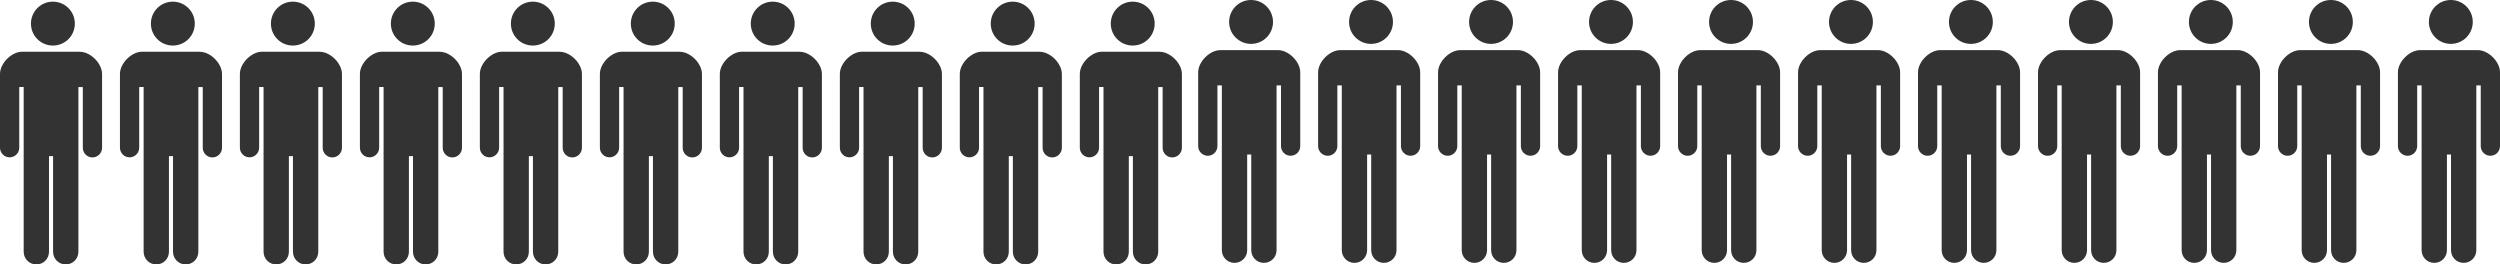 <?xml version="1.0" encoding="UTF-8" standalone="no"?>
<!-- Created with Inkscape (http://www.inkscape.org/) -->

<svg
   width="355.668mm"
   height="37.621mm"
   viewBox="0 0 355.668 37.621"
   version="1.1"
   id="svg5"
   inkscape:version="1.1.1 (3bf5ae0d25, 2021-09-20)"
   sodipodi:docname="digest_item01_l.svg"
   xmlns:inkscape="http://www.inkscape.org/namespaces/inkscape"
   xmlns:sodipodi="http://sodipodi.sourceforge.net/DTD/sodipodi-0.dtd"
   xmlns="http://www.w3.org/2000/svg"
   xmlns:svg="http://www.w3.org/2000/svg">
  <sodipodi:namedview
     id="namedview7"
     pagecolor="#ffffff"
     bordercolor="#666666"
     borderopacity="1.0"
     inkscape:pageshadow="2"
     inkscape:pageopacity="0.0"
     inkscape:pagecheckerboard="0"
     inkscape:document-units="mm"
     showgrid="false"
     inkscape:zoom="0.74118967"
     inkscape:cx="761.61342"
     inkscape:cy="495.14991"
     inkscape:window-width="1448"
     inkscape:window-height="1040"
     inkscape:window-x="160"
     inkscape:window-y="199"
     inkscape:window-maximized="0"
     inkscape:current-layer="layer1" />
  <defs
     id="defs2">
    <style
       id="style824">.cls-1{fill:#333;}</style>
  </defs>
  <g
     inkscape:label="Layer 1"
     inkscape:groupmode="layer"
     id="layer1"
     transform="translate(-3.064,-17.594)">
    <path
       class="cls-1"
       d="m 181.05,23.837 c 1.727,0 3.122,-1.394 3.122,-3.122 0,-1.727 -1.394,-3.122 -3.122,-3.122 -1.727,0 -3.122,1.394 -3.122,3.122 0,1.727 1.394,3.122 3.122,3.122 z"
       id="path828"
       style="stroke-width:1.234" />
    <path
       class="cls-1"
       d="m 184.888,24.726 h -8.205 c -1.518,0 -3.159,1.653 -3.159,3.159 v 10.5 c 0,0.753 0.617,1.37 1.37,1.37 0.753,0 1.37,-0.617 1.37,-1.37 v -8.637 h 0.629 v 23.443 c 0,0.999 0.802,1.801 1.801,1.801 0.999,0 1.801,-0.802 1.801,-1.801 V 39.581 h 0.58 v 13.609 c 0,0.999 0.802,1.801 1.801,1.801 0.999,0 1.801,-0.802 1.801,-1.801 V 29.747 h 0.629 v 8.637 c 0,0.753 0.617,1.37 1.37,1.37 0.753,0 1.37,-0.617 1.37,-1.37 V 27.884 c 0,-1.518 -1.653,-3.159 -3.159,-3.159 z"
       id="path830"
       style="stroke-width:1.234" />
    <path
       class="cls-1"
       d="m 198.114,23.837 c 1.727,0 3.122,-1.394 3.122,-3.122 0,-1.727 -1.394,-3.122 -3.122,-3.122 -1.727,0 -3.122,1.394 -3.122,3.122 0,1.727 1.394,3.122 3.122,3.122 z"
       id="path832"
       style="stroke-width:1.234" />
    <path
       class="cls-1"
       d="m 201.964,24.726 h -8.217 c -1.518,0 -3.159,1.653 -3.159,3.159 v 10.5 c 0,0.753 0.617,1.37 1.37,1.37 0.753,0 1.37,-0.617 1.37,-1.37 v -8.637 h 0.629 v 23.443 c 0,0.999 0.802,1.801 1.801,1.801 0.999,0 1.801,-0.802 1.801,-1.801 V 39.581 h 0.58 v 13.609 c 0,0.999 0.802,1.801 1.801,1.801 0.999,0 1.801,-0.802 1.801,-1.801 V 29.747 h 0.629 v 8.637 c 0,0.753 0.617,1.37 1.37,1.37 0.753,0 1.37,-0.617 1.37,-1.37 V 27.884 c 0,-1.518 -1.653,-3.159 -3.159,-3.159 z"
       id="path834"
       style="stroke-width:1.234" />
    <path
       class="cls-1"
       d="m 215.19,23.837 c 1.727,0 3.122,-1.394 3.122,-3.122 0,-1.727 -1.394,-3.122 -3.122,-3.122 -1.727,0 -3.122,1.394 -3.122,3.122 0,1.727 1.394,3.122 3.122,3.122 z"
       id="path836"
       style="stroke-width:1.234" />
    <path
       class="cls-1"
       d="m 219.027,24.726 h -8.217 c -1.518,0 -3.159,1.653 -3.159,3.159 v 10.5 c 0,0.753 0.617,1.37 1.37,1.37 0.753,0 1.37,-0.617 1.37,-1.37 v -8.637 h 0.629 v 23.443 c 0,0.999 0.802,1.801 1.801,1.801 0.999,0 1.801,-0.802 1.801,-1.801 V 39.581 h 0.58 v 13.609 c 0,0.999 0.802,1.801 1.801,1.801 0.999,0 1.801,-0.802 1.801,-1.801 V 29.747 h 0.629 v 8.637 c 0,0.753 0.617,1.37 1.37,1.37 0.753,0 1.37,-0.617 1.37,-1.37 V 27.884 c 0,-1.518 -1.653,-3.159 -3.159,-3.159 z"
       id="path838"
       style="stroke-width:1.234" />
    <path
       class="cls-1"
       d="m 232.254,23.837 c 1.727,0 3.122,-1.394 3.122,-3.122 0,-1.727 -1.394,-3.122 -3.122,-3.122 -1.727,0 -3.122,1.394 -3.122,3.122 0,1.727 1.394,3.122 3.122,3.122 z"
       id="path840"
       style="stroke-width:1.234" />
    <path
       class="cls-1"
       d="m 236.103,24.726 h -8.217 c -1.518,0 -3.159,1.653 -3.159,3.159 v 10.5 c 0,0.753 0.617,1.37 1.37,1.37 0.753,0 1.37,-0.617 1.37,-1.37 v -8.637 h 0.629 v 23.443 c 0,0.999 0.802,1.801 1.801,1.801 0.999,0 1.801,-0.802 1.801,-1.801 V 39.581 h 0.58 v 13.609 c 0,0.999 0.802,1.801 1.801,1.801 0.999,0 1.801,-0.802 1.801,-1.801 V 29.747 h 0.629 v 8.637 c 0,0.753 0.617,1.37 1.37,1.37 0.753,0 1.37,-0.617 1.37,-1.37 V 27.884 c 0,-1.518 -1.653,-3.159 -3.159,-3.159 z"
       id="path842"
       style="stroke-width:1.234" />
    <path
       class="cls-1"
       d="m 249.33,23.837 c 1.727,0 3.122,-1.394 3.122,-3.122 0,-1.727 -1.394,-3.122 -3.122,-3.122 -1.727,0 -3.122,1.394 -3.122,3.122 0,1.727 1.394,3.122 3.122,3.122 z"
       id="path844"
       style="stroke-width:1.234" />
    <path
       class="cls-1"
       d="m 253.167,24.726 h -8.217 c -1.518,0 -3.159,1.653 -3.159,3.159 v 10.5 c 0,0.753 0.617,1.37 1.37,1.37 0.753,0 1.37,-0.617 1.37,-1.37 v -8.637 h 0.629 v 23.443 c 0,0.999 0.802,1.801 1.801,1.801 0.999,0 1.801,-0.802 1.801,-1.801 V 39.581 h 0.58 v 13.609 c 0,0.999 0.802,1.801 1.801,1.801 0.999,0 1.801,-0.802 1.801,-1.801 V 29.747 h 0.629 v 8.637 c 0,0.753 0.617,1.37 1.37,1.37 0.753,0 1.37,-0.617 1.37,-1.37 V 27.884 c 0,-1.518 -1.653,-3.159 -3.159,-3.159 z"
       id="path846"
       style="stroke-width:1.234" />
    <path
       class="cls-1"
       d="m 266.394,23.837 c 1.727,0 3.122,-1.394 3.122,-3.122 0,-1.727 -1.394,-3.122 -3.122,-3.122 -1.727,0 -3.122,1.394 -3.122,3.122 0,1.727 1.394,3.122 3.122,3.122 z"
       id="path848"
       style="stroke-width:1.234" />
    <path
       class="cls-1"
       d="m 270.243,24.726 h -8.217 c -1.518,0 -3.159,1.653 -3.159,3.159 v 10.5 c 0,0.753 0.617,1.37 1.37,1.37 0.753,0 1.37,-0.617 1.37,-1.37 v -8.637 h 0.629 v 23.443 c 0,0.999 0.802,1.801 1.801,1.801 0.999,0 1.801,-0.802 1.801,-1.801 V 39.581 h 0.58 v 13.609 c 0,0.999 0.802,1.801 1.801,1.801 0.999,0 1.801,-0.802 1.801,-1.801 V 29.747 h 0.629 v 8.637 c 0,0.753 0.617,1.37 1.37,1.37 0.753,0 1.37,-0.617 1.37,-1.37 V 27.884 c 0,-1.518 -1.653,-3.159 -3.159,-3.159 z"
       id="path850"
       style="stroke-width:1.234" />
    <path
       class="cls-1"
       d="m 283.457,23.837 c 1.727,0 3.122,-1.394 3.122,-3.122 0,-1.727 -1.394,-3.122 -3.122,-3.122 -1.727,0 -3.122,1.394 -3.122,3.122 0,1.727 1.394,3.122 3.122,3.122 z"
       id="path852"
       style="stroke-width:1.234" />
    <path
       class="cls-1"
       d="m 287.307,24.726 h -8.217 c -1.518,0 -3.159,1.653 -3.159,3.159 v 10.5 c 0,0.753 0.617,1.37 1.37,1.37 0.753,0 1.37,-0.617 1.37,-1.37 v -8.637 h 0.629 v 23.443 c 0,0.999 0.802,1.801 1.801,1.801 0.999,0 1.801,-0.802 1.801,-1.801 V 39.581 h 0.58 v 13.609 c 0,0.999 0.802,1.801 1.801,1.801 0.999,0 1.801,-0.802 1.801,-1.801 V 29.747 h 0.629 v 8.637 c 0,0.753 0.617,1.37 1.37,1.37 0.753,0 1.37,-0.617 1.37,-1.37 V 27.884 c 0,-1.518 -1.653,-3.159 -3.159,-3.159 z"
       id="path854"
       style="stroke-width:1.234" />
    <path
       class="cls-1"
       d="m 300.533,23.837 c 1.727,0 3.122,-1.394 3.122,-3.122 0,-1.727 -1.394,-3.122 -3.122,-3.122 -1.727,0 -3.122,1.394 -3.122,3.122 0,1.727 1.394,3.122 3.122,3.122 z"
       id="path856"
       style="stroke-width:1.234" />
    <path
       class="cls-1"
       d="m 304.383,24.726 h -8.217 c -1.518,0 -3.159,1.653 -3.159,3.159 v 10.5 c 0,0.753 0.617,1.37 1.37,1.37 0.753,0 1.37,-0.617 1.37,-1.37 v -8.637 h 0.629 v 23.443 c 0,0.999 0.802,1.801 1.801,1.801 0.999,0 1.801,-0.802 1.801,-1.801 V 39.581 h 0.58 v 13.609 c 0,0.999 0.802,1.801 1.801,1.801 0.999,0 1.801,-0.802 1.801,-1.801 V 29.747 h 0.629 v 8.637 c 0,0.753 0.617,1.37 1.37,1.37 0.753,0 1.37,-0.617 1.37,-1.37 V 27.884 c 0,-1.518 -1.653,-3.159 -3.159,-3.159 z"
       id="path858"
       style="stroke-width:1.234" />
    <path
       class="cls-1"
       d="m 317.597,23.837 c 1.727,0 3.122,-1.394 3.122,-3.122 0,-1.727 -1.394,-3.122 -3.122,-3.122 -1.727,0 -3.122,1.394 -3.122,3.122 0,1.727 1.394,3.122 3.122,3.122 z"
       id="path860"
       style="stroke-width:1.234" />
    <path
       class="cls-1"
       d="m 321.446,24.726 h -8.217 c -1.518,0 -3.159,1.653 -3.159,3.159 v 10.5 c 0,0.753 0.617,1.37 1.37,1.37 0.753,0 1.37,-0.617 1.37,-1.37 v -8.637 h 0.629 v 23.443 c 0,0.999 0.802,1.801 1.801,1.801 0.999,0 1.801,-0.802 1.801,-1.801 V 39.581 h 0.58 v 13.609 c 0,0.999 0.802,1.801 1.801,1.801 0.999,0 1.801,-0.802 1.801,-1.801 V 29.747 h 0.629 v 8.637 c 0,0.753 0.617,1.37 1.37,1.37 0.753,0 1.37,-0.617 1.37,-1.37 V 27.884 c 0,-1.518 -1.653,-3.159 -3.159,-3.159 z"
       id="path862"
       style="stroke-width:1.234" />
    <path
       class="cls-1"
       d="m 334.673,23.837 c 1.727,0 3.122,-1.394 3.122,-3.122 0,-1.727 -1.394,-3.122 -3.122,-3.122 -1.727,0 -3.122,1.394 -3.122,3.122 0,1.727 1.394,3.122 3.122,3.122 z"
       id="path864"
       style="stroke-width:1.234" />
    <path
       class="cls-1"
       d="m 338.523,24.726 h -8.217 c -1.518,0 -3.159,1.653 -3.159,3.159 v 10.5 c 0,0.753 0.617,1.37 1.37,1.37 0.753,0 1.37,-0.617 1.37,-1.37 v -8.637 h 0.629 v 23.443 c 0,0.999 0.802,1.801 1.801,1.801 0.999,0 1.801,-0.802 1.801,-1.801 V 39.581 h 0.58 v 13.609 c 0,0.999 0.802,1.801 1.801,1.801 0.999,0 1.801,-0.802 1.801,-1.801 V 29.747 h 0.629 v 8.637 c 0,0.753 0.617,1.37 1.37,1.37 0.753,0 1.37,-0.617 1.37,-1.37 V 27.884 c 0,-1.518 -1.653,-3.159 -3.159,-3.159 z"
       id="path866"
       style="stroke-width:1.234" />
    <path
       class="cls-1"
       d="m 351.737,23.837 c 1.727,0 3.122,-1.394 3.122,-3.122 0,-1.727 -1.394,-3.122 -3.122,-3.122 -1.727,0 -3.122,1.394 -3.122,3.122 0,1.727 1.394,3.122 3.122,3.122 z"
       id="path868"
       style="stroke-width:1.234" />
    <path
       class="cls-1"
       d="m 355.586,24.726 h -8.217 c -1.518,0 -3.159,1.653 -3.159,3.159 v 10.5 c 0,0.753 0.617,1.37 1.37,1.37 0.753,0 1.37,-0.617 1.37,-1.37 v -8.637 h 0.629 v 23.443 c 0,0.999 0.802,1.801 1.801,1.801 0.999,0 1.801,-0.802 1.801,-1.801 V 39.581 h 0.58 v 13.609 c 0,0.999 0.802,1.801 1.801,1.801 0.999,0 1.801,-0.802 1.801,-1.801 V 29.747 h 0.629 v 8.637 c 0,0.753 0.617,1.37 1.37,1.37 0.753,0 1.37,-0.617 1.37,-1.37 V 27.884 c 0,-1.518 -1.653,-3.159 -3.159,-3.159 z"
       id="path870"
       style="stroke-width:1.234" />
    <path
       class="cls-1"
       d="m 10.59,24.074 c 1.727,0 3.122,-1.394 3.122,-3.122 0,-1.727 -1.394,-3.122 -3.122,-3.122 -1.727,0 -3.122,1.394 -3.122,3.122 0,1.727 1.394,3.122 3.122,3.122 z"
       id="path872"
       style="stroke-width:1.234" />
    <path
       class="cls-1"
       d="M 14.428,24.95 H 6.223 c -1.518,0 -3.159,1.653 -3.159,3.159 v 10.5 c 0,0.753 0.617,1.37 1.37,1.37 0.753,0 1.37,-0.617 1.37,-1.37 V 29.972 h 0.629 v 23.443 c 0,0.999 0.802,1.801 1.801,1.801 0.999,0 1.801,-0.802 1.801,-1.801 V 39.805 h 0.58 V 53.414 c 0,0.999 0.802,1.801 1.801,1.801 0.999,0 1.801,-0.802 1.801,-1.801 V 29.984 h 0.629 v 8.637 c 0,0.753 0.617,1.37 1.37,1.37 0.753,0 1.37,-0.617 1.37,-1.37 V 28.121 c 0,-1.518 -1.653,-3.159 -3.159,-3.159 z"
       id="path874"
       style="stroke-width:1.234" />
    <path
       class="cls-1"
       d="m 27.654,24.074 c 1.727,0 3.122,-1.394 3.122,-3.122 0,-1.727 -1.394,-3.122 -3.122,-3.122 -1.727,0 -3.122,1.394 -3.122,3.122 0,1.727 1.394,3.122 3.122,3.122 z"
       id="path876"
       style="stroke-width:1.234" />
    <path
       class="cls-1"
       d="m 31.504,24.95 h -8.217 c -1.518,0 -3.159,1.653 -3.159,3.159 v 10.5 c 0,0.753 0.617,1.37 1.37,1.37 0.753,0 1.37,-0.617 1.37,-1.37 V 29.972 h 0.629 v 23.443 c 0,0.999 0.802,1.801 1.801,1.801 0.999,0 1.801,-0.802 1.801,-1.801 V 39.805 h 0.58 V 53.414 c 0,0.999 0.802,1.801 1.801,1.801 0.999,0 1.801,-0.802 1.801,-1.801 V 29.984 h 0.629 v 8.637 c 0,0.753 0.617,1.37 1.37,1.37 0.753,0 1.37,-0.617 1.37,-1.37 V 28.121 c 0,-1.518 -1.653,-3.159 -3.159,-3.159 z"
       id="path878"
       style="stroke-width:1.234" />
    <path
       class="cls-1"
       d="m 44.73,24.074 c 1.727,0 3.122,-1.394 3.122,-3.122 0,-1.727 -1.394,-3.122 -3.122,-3.122 -1.727,0 -3.122,1.394 -3.122,3.122 0,1.727 1.394,3.122 3.122,3.122 z"
       id="path880"
       style="stroke-width:1.234" />
    <path
       class="cls-1"
       d="m 48.567,24.95 h -8.217 c -1.518,0 -3.159,1.653 -3.159,3.159 v 10.5 c 0,0.753 0.617,1.37 1.37,1.37 0.753,0 1.37,-0.617 1.37,-1.37 V 29.972 h 0.629 v 23.443 c 0,0.999 0.802,1.801 1.801,1.801 0.999,0 1.801,-0.802 1.801,-1.801 V 39.805 h 0.58 V 53.414 c 0,0.999 0.802,1.801 1.801,1.801 0.999,0 1.801,-0.802 1.801,-1.801 V 29.984 h 0.629 v 8.637 c 0,0.753 0.617,1.37 1.37,1.37 0.753,0 1.37,-0.617 1.37,-1.37 V 28.121 c 0,-1.518 -1.653,-3.159 -3.159,-3.159 z"
       id="path882"
       style="stroke-width:1.234" />
    <path
       class="cls-1"
       d="m 61.794,24.074 c 1.727,0 3.122,-1.394 3.122,-3.122 0,-1.727 -1.394,-3.122 -3.122,-3.122 -1.727,0 -3.122,1.394 -3.122,3.122 0,1.727 1.394,3.122 3.122,3.122 z"
       id="path884"
       style="stroke-width:1.234" />
    <path
       class="cls-1"
       d="m 65.643,24.95 h -8.217 c -1.518,0 -3.159,1.653 -3.159,3.159 v 10.5 c 0,0.753 0.617,1.37 1.37,1.37 0.753,0 1.37,-0.617 1.37,-1.37 V 29.972 h 0.629 v 23.443 c 0,0.999 0.802,1.801 1.801,1.801 0.999,0 1.801,-0.802 1.801,-1.801 V 39.805 h 0.58 V 53.414 c 0,0.999 0.802,1.801 1.801,1.801 0.999,0 1.801,-0.802 1.801,-1.801 V 29.984 h 0.629 v 8.637 c 0,0.753 0.617,1.37 1.37,1.37 0.753,0 1.37,-0.617 1.37,-1.37 V 28.121 c 0,-1.518 -1.653,-3.159 -3.159,-3.159 z"
       id="path886"
       style="stroke-width:1.234" />
    <path
       class="cls-1"
       d="m 78.87,24.074 c 1.727,0 3.122,-1.394 3.122,-3.122 0,-1.727 -1.394,-3.122 -3.122,-3.122 -1.727,0 -3.122,1.394 -3.122,3.122 0,1.727 1.394,3.122 3.122,3.122 z"
       id="path888"
       style="stroke-width:1.234" />
    <path
       class="cls-1"
       d="m 82.707,24.95 h -8.217 c -1.518,0 -3.159,1.653 -3.159,3.159 v 10.5 c 0,0.753 0.617,1.37 1.37,1.37 0.753,0 1.37,-0.617 1.37,-1.37 V 29.972 h 0.629 v 23.443 c 0,0.999 0.802,1.801 1.801,1.801 0.999,0 1.801,-0.802 1.801,-1.801 V 39.805 h 0.58 V 53.414 c 0,0.999 0.802,1.801 1.801,1.801 0.999,0 1.801,-0.802 1.801,-1.801 V 29.984 h 0.629 v 8.637 c 0,0.753 0.617,1.37 1.37,1.37 0.753,0 1.37,-0.617 1.37,-1.37 V 28.121 c 0,-1.518 -1.653,-3.159 -3.159,-3.159 z"
       id="path890"
       style="stroke-width:1.234" />
    <path
       class="cls-1"
       d="m 95.934,24.074 c 1.727,0 3.122,-1.394 3.122,-3.122 0,-1.727 -1.394,-3.122 -3.122,-3.122 -1.727,0 -3.122,1.394 -3.122,3.122 0,1.727 1.394,3.122 3.122,3.122 z"
       id="path892"
       style="stroke-width:1.234" />
    <path
       class="cls-1"
       d="m 99.783,24.95 h -8.217 c -1.518,0 -3.159,1.653 -3.159,3.159 v 10.5 c 0,0.753 0.617,1.37 1.37,1.37 0.753,0 1.37,-0.617 1.37,-1.37 V 29.972 h 0.629 v 23.443 c 0,0.999 0.802,1.801 1.801,1.801 0.999,0 1.801,-0.802 1.801,-1.801 V 39.805 h 0.58 V 53.414 c 0,0.999 0.802,1.801 1.801,1.801 0.999,0 1.801,-0.802 1.801,-1.801 V 29.984 h 0.629 v 8.637 c 0,0.753 0.617,1.37 1.37,1.37 0.753,0 1.37,-0.617 1.37,-1.37 V 28.121 c 0,-1.518 -1.653,-3.159 -3.159,-3.159 z"
       id="path894"
       style="stroke-width:1.234" />
    <path
       class="cls-1"
       d="m 112.997,24.074 c 1.727,0 3.122,-1.394 3.122,-3.122 0,-1.727 -1.394,-3.122 -3.122,-3.122 -1.727,0 -3.122,1.394 -3.122,3.122 0,1.727 1.394,3.122 3.122,3.122 z"
       id="path896"
       style="stroke-width:1.234" />
    <path
       class="cls-1"
       d="m 116.847,24.95 h -8.217 c -1.518,0 -3.159,1.653 -3.159,3.159 v 10.5 c 0,0.753 0.617,1.37 1.37,1.37 0.753,0 1.37,-0.617 1.37,-1.37 V 29.972 h 0.629 v 23.443 c 0,0.999 0.802,1.801 1.801,1.801 0.999,0 1.801,-0.802 1.801,-1.801 V 39.805 h 0.58 V 53.414 c 0,0.999 0.802,1.801 1.801,1.801 0.999,0 1.801,-0.802 1.801,-1.801 V 29.984 h 0.629 v 8.637 c 0,0.753 0.617,1.37 1.37,1.37 0.753,0 1.37,-0.617 1.37,-1.37 V 28.121 c 0,-1.518 -1.653,-3.159 -3.159,-3.159 z"
       id="path898"
       style="stroke-width:1.234" />
    <path
       class="cls-1"
       d="m 130.073,24.074 c 1.727,0 3.122,-1.394 3.122,-3.122 0,-1.727 -1.394,-3.122 -3.122,-3.122 -1.727,0 -3.122,1.394 -3.122,3.122 0,1.727 1.394,3.122 3.122,3.122 z"
       id="path900"
       style="stroke-width:1.234" />
    <path
       class="cls-1"
       d="m 133.923,24.95 h -8.217 c -1.518,0 -3.159,1.653 -3.159,3.159 v 10.5 c 0,0.753 0.617,1.37 1.37,1.37 0.753,0 1.37,-0.617 1.37,-1.37 V 29.972 h 0.629 v 23.443 c 0,0.999 0.802,1.801 1.801,1.801 0.999,0 1.801,-0.802 1.801,-1.801 V 39.805 h 0.58 V 53.414 c 0,0.999 0.802,1.801 1.801,1.801 0.999,0 1.801,-0.802 1.801,-1.801 V 29.984 h 0.629 v 8.637 c 0,0.753 0.617,1.37 1.37,1.37 0.753,0 1.37,-0.617 1.37,-1.37 V 28.121 c 0,-1.518 -1.653,-3.159 -3.159,-3.159 z"
       id="path902"
       style="stroke-width:1.234" />
    <path
       class="cls-1"
       d="m 147.137,24.074 c 1.727,0 3.122,-1.394 3.122,-3.122 0,-1.727 -1.394,-3.122 -3.122,-3.122 -1.727,0 -3.122,1.394 -3.122,3.122 0,1.727 1.394,3.122 3.122,3.122 z"
       id="path904"
       style="stroke-width:1.234" />
    <path
       class="cls-1"
       d="m 150.986,24.95 h -8.217 c -1.518,0 -3.159,1.653 -3.159,3.159 v 10.5 c 0,0.753 0.617,1.37 1.37,1.37 0.753,0 1.37,-0.617 1.37,-1.37 V 29.972 h 0.629 v 23.443 c 0,0.999 0.802,1.801 1.801,1.801 0.999,0 1.801,-0.802 1.801,-1.801 V 39.805 h 0.58 V 53.414 c 0,0.999 0.802,1.801 1.801,1.801 0.999,0 1.801,-0.802 1.801,-1.801 V 29.984 h 0.629 v 8.637 c 0,0.753 0.617,1.37 1.37,1.37 0.753,0 1.37,-0.617 1.37,-1.37 V 28.121 c 0,-1.518 -1.653,-3.159 -3.159,-3.159 z"
       id="path906"
       style="stroke-width:1.234" />
    <path
       class="cls-1"
       d="m 164.213,24.074 c 1.727,0 3.122,-1.394 3.122,-3.122 0,-1.727 -1.394,-3.122 -3.122,-3.122 -1.727,0 -3.122,1.394 -3.122,3.122 0,1.727 1.394,3.122 3.122,3.122 z"
       id="path908"
       style="stroke-width:1.234" />
    <path
       class="cls-1"
       d="m 168.062,24.95 h -8.217 c -1.518,0 -3.159,1.653 -3.159,3.159 v 10.5 c 0,0.753 0.617,1.37 1.37,1.37 0.753,0 1.37,-0.617 1.37,-1.37 V 29.972 h 0.629 v 23.443 c 0,0.999 0.802,1.801 1.801,1.801 0.999,0 1.801,-0.802 1.801,-1.801 V 39.805 h 0.58 V 53.414 c 0,0.999 0.802,1.801 1.801,1.801 0.999,0 1.801,-0.802 1.801,-1.801 V 29.984 h 0.629 v 8.637 c 0,0.753 0.617,1.37 1.37,1.37 0.753,0 1.37,-0.617 1.37,-1.37 V 28.121 c 0,-1.518 -1.653,-3.159 -3.159,-3.159 z"
       id="path910"
       style="stroke-width:1.234" />
  </g>
</svg>
